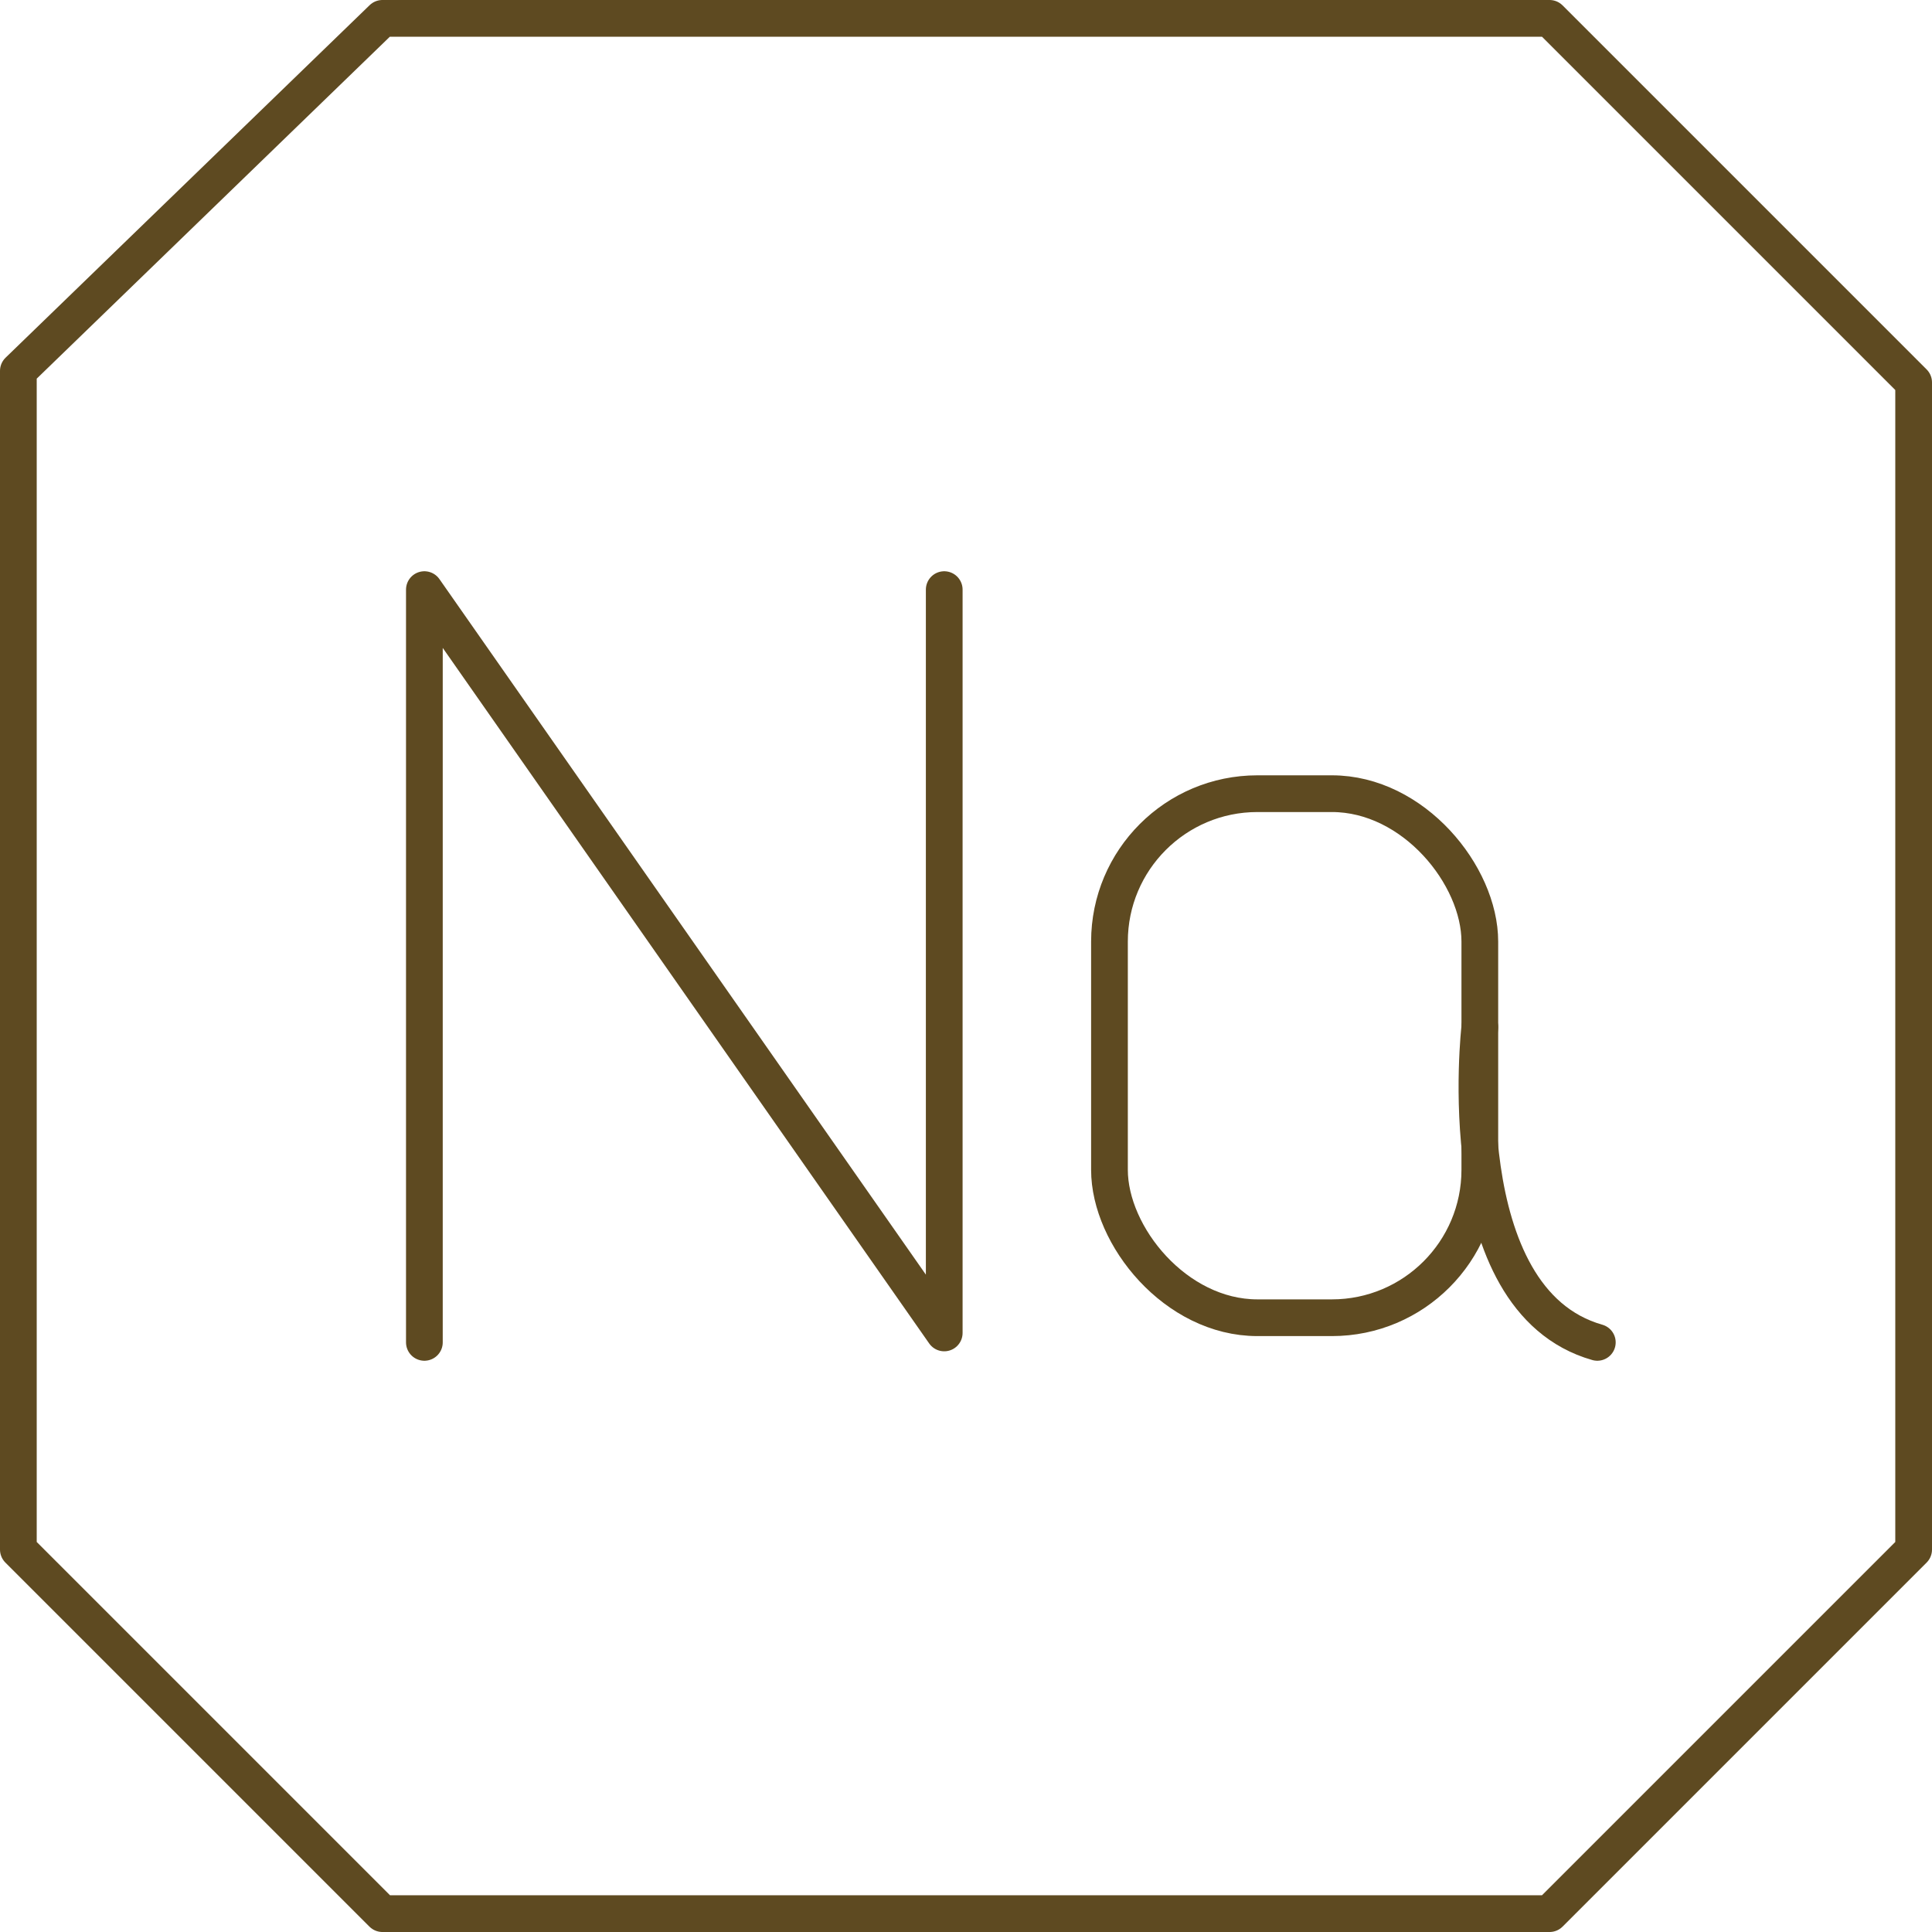 <?xml version="1.0" encoding="UTF-8"?>
<svg id="_レイヤー_2" data-name="レイヤー 2" xmlns="http://www.w3.org/2000/svg" width="12.99mm" height="12.99mm" viewBox="0 0 36.83 36.83">
  <defs>
    <style>
      .cls-1 {
        fill: none;
        stroke: #5e4a21;
        stroke-linecap: round;
        stroke-linejoin: round;
        stroke-width: .7px;
      }
    </style>
  </defs>
  <g id="_レイヤー_1-2" data-name="レイヤー 1">
    <g>
      <polygon class="cls-1" points="36.48 29.54 29.54 36.48 7.29 36.48 .35 29.54 .35 7.07 7.29 .35 29.54 .35 36.48 7.29 36.48 29.54"/>
      <g>
        <g>
          <rect class="cls-1" x="21.15" y="15.13" width="7.06" height="9.99" rx="2.82" ry="2.82"/>
          <path class="cls-1" d="m28.21,19.58s-.61,5.2,2.24,6.01"/>
        </g>
        <polyline class="cls-1" points="8.09 25.59 8.09 11.24 18 25.41 18 11.24"/>
      </g>
    </g>
  </g>
</svg>